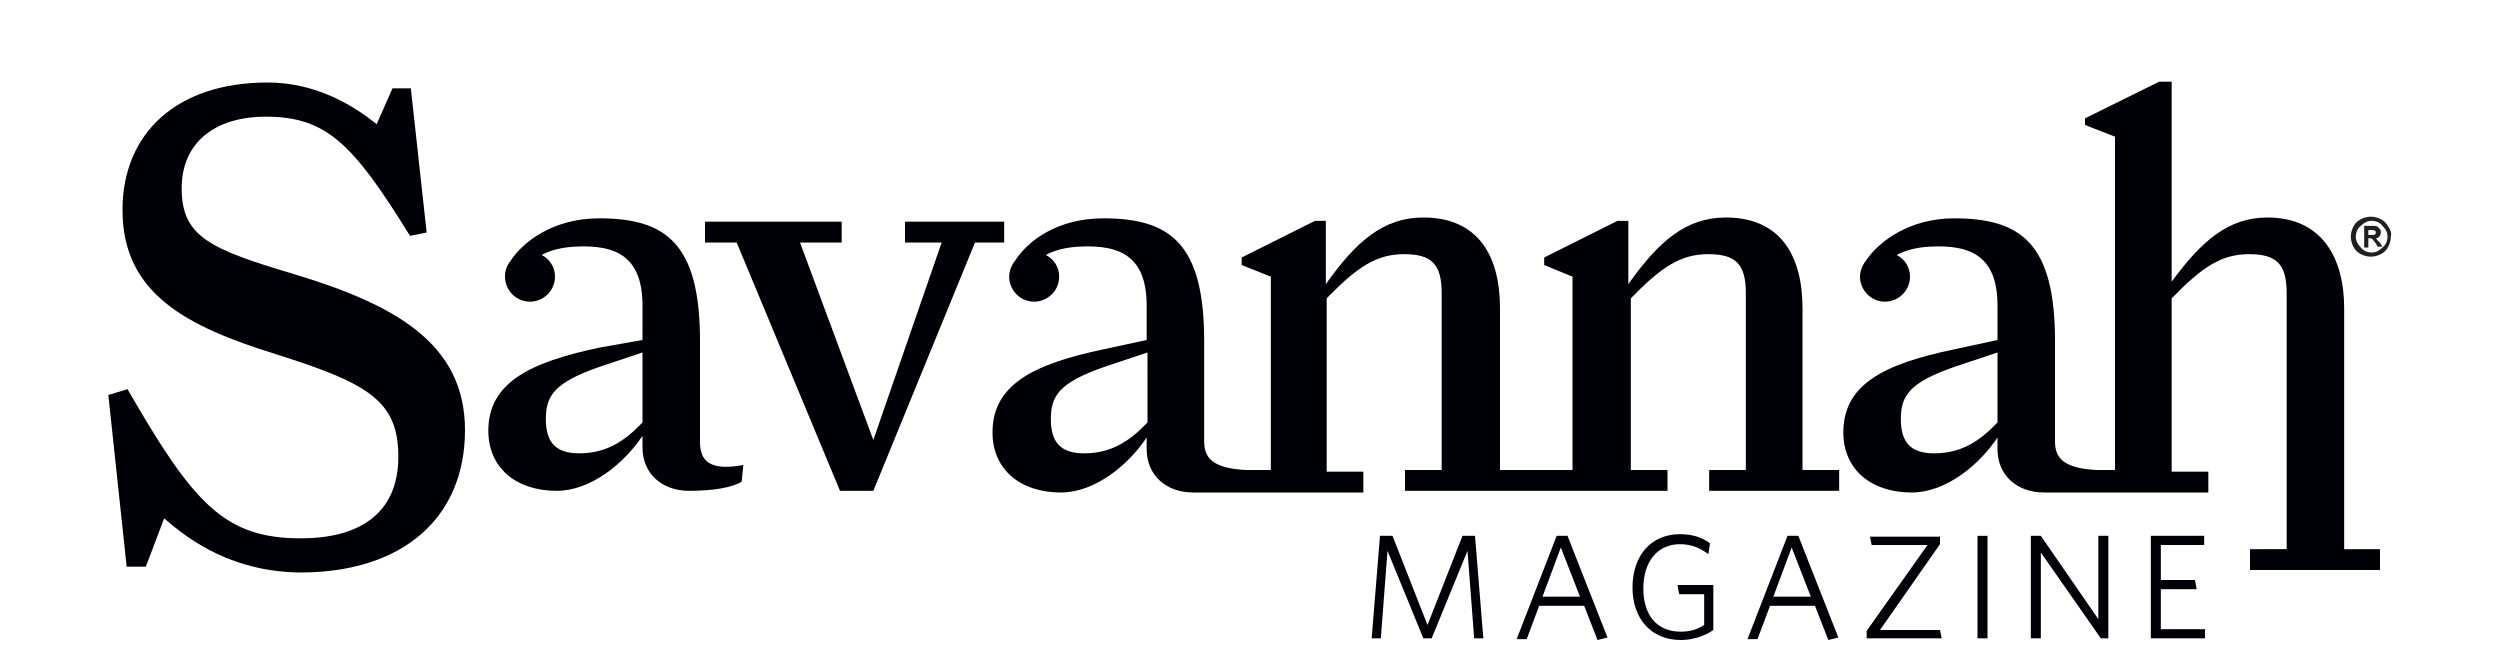 <?xml version="1.0" encoding="UTF-8"?> <svg xmlns="http://www.w3.org/2000/svg" xmlns:xlink="http://www.w3.org/1999/xlink" version="1.1" id="Layer_1" x="0px" y="0px" viewBox="0 0 300 80" style="enable-background:new 0 0 300 80;" xml:space="preserve"> <style type="text/css"> .st0{fill:#000006;} .st1{fill:none;} .st2{fill:#231F20;} </style> <g> <path class="st0" d="M19.7,62.2L17.5,68h-2.3L13,47.4l2.3-0.7c7.9,13.7,11.6,17.9,20.8,17.9c6.8,0,11.7-2.8,11.7-9.8 c0-6.7-3.6-8.8-14.7-12.3c-10.6-3.3-18.4-7.2-18.4-17.3c0-9.2,6.5-15.3,17.4-15.3c6.1,0,10.6,3,13.1,5l1.9-4.3h2.2l1.9,17.3l-2,0.4 c-6.8-11-10-14.3-17.3-14.3c-6.1,0-10.1,3.1-10.1,8.6c0,5.8,3.4,7.3,13.5,10.3c11.9,3.6,20.5,8.2,20.5,18.7 c0,10.5-7.4,17.1-19.8,17.1C28,68.6,22.9,65,19.7,62.2z"></path> <path class="st0" d="M88.4,29.1h-3.8v-2.5H101v2.5h-5l8.8,23.7l8.2-23.7h-4.4v-2.5h11.9v2.5H117l-12.2,29.8h-4L88.4,29.1z"></path> <g> <path class="st1" d="M126.1,50.3c0,2.9,1.3,4.1,4,4.1c3.2,0,5.4-1.4,7.6-3.7v-8.4l-5.1,1.7C127.1,45.9,126.1,47.5,126.1,50.3z"></path> <path class="st0" d="M216.3,56.4V37c0-6.4-2.7-10.9-9.2-10.9c-4.8,0-8.1,2.9-11.7,8v-7.6h-1.3l-8.8,4.4v0.9l3.4,1.4v23.2h-4.6 h-0.4H180V37c0-6.4-2.7-10.9-9.2-10.9c-4.8,0-8.1,2.9-11.7,8l0-7.6h-1.3l-8.8,4.4v0.9l3.5,1.4v23.2h-3c-3.9-0.2-5-1.4-5-3.4V40.9 c0-11.7-4.1-14.7-12.1-14.7c-5.4,0-9,2.6-10.6,5.1c-0.4,0.5-0.7,1.2-0.7,1.9c0,1.6,1.3,3,3,3c1.6,0,3-1.3,3-3 c0-1.1-0.6-2.1-1.6-2.6c1.1-0.6,2.4-0.9,3.9-1c5.2-0.3,8.2,1.3,8.2,7.1v4.1l-5.1,1.1c-8.6,1.8-13.4,4.3-13.4,10 c0,4.4,3.3,7.2,8.2,7.2c4.1,0,8.1-3.3,10.3-6.6v1.4c0,3.1,2.3,5.2,5.6,5.2c0,0,0,0,0,0l0,0h20.4v-2.5h-4.4V35.8 c3.7-3.8,6-5.3,9.3-5.3c3.3,0,4.5,1.2,4.5,4.7v21.2h-4.4v2.5h15.2h0.4h15.9v-2.5h-4.4V35.8c3.7-3.8,6-5.3,9.3-5.3 c3.3,0,4.5,1.2,4.5,4.7v21.2h-4.4v2.5h15.6v-2.5H216.3z M137.7,50.7c-2.2,2.3-4.4,3.7-7.6,3.7c-2.7,0-4-1.2-4-4.1 c0-2.8,1-4.4,6.5-6.3l5.1-1.7V50.7z"></path> </g> <g> <path class="st1" d="M65.5,50.3c0,2.9,1.3,4.1,4,4.1c3.2,0,5.4-1.4,7.6-3.7v-8.4L72,44C66.5,45.9,65.5,47.5,65.5,50.3z"></path> <path class="st0" d="M84,53V40.9c0-11.7-4.1-14.7-12.1-14.7c-5.4,0-9.1,2.7-10.7,5.2v0c-0.4,0.5-0.6,1.1-0.6,1.8c0,1.6,1.3,3,3,3 c1.6,0,3-1.3,3-3c0-1.1-0.6-2.1-1.6-2.6c1.1-0.6,2.4-0.9,3.9-1c5.2-0.3,8.2,1.3,8.2,7.1v4.1L72,41.7c-8.6,1.8-13.4,4.3-13.4,10 c0,4.4,3.3,7.2,8.2,7.2c4.1,0,8.1-3.3,10.3-6.6v1.4c0,3.1,2.3,5.2,5.6,5.2c2.9,0,5.2-0.4,6.3-1.1l0.2-2C84.9,56.6,84,55.1,84,53z M77.1,50.7c-2.2,2.3-4.4,3.7-7.6,3.7c-2.7,0-4-1.2-4-4.1c0-2.8,1-4.4,6.5-6.3l5.1-1.7V50.7z"></path> </g> <g> <path class="st1" d="M228.1,50.3c0,2.9,1.3,4.1,4,4.1c3.2,0,5.4-1.4,7.6-3.7v-8.4l-5.1,1.7C229.1,45.9,228.1,47.5,228.1,50.3z"></path> <path class="st0" d="M281.3,65.9V37c0-6.1-2.7-10.9-9.2-10.9c-4.7,0-7.9,2.8-11.5,7.7l0-6.4V9.8h-1.5l-8.9,4.4V15l3.6,1.4v40h-2.2 c-3.9-0.2-5-1.4-5-3.4V40.9c0-11.7-4.1-14.7-12.1-14.7c-5.3,0-9,2.7-10.6,5.1c-0.4,0.5-0.7,1.2-0.7,1.9c0,1.6,1.3,3,3,3 c1.6,0,3-1.3,3-3c0-1.1-0.6-2.1-1.6-2.6c1.1-0.6,2.4-0.9,3.9-1c5.2-0.3,8.2,1.3,8.2,7.1v4.1l-5.1,1.1c-8.7,1.8-13.4,4.3-13.4,10 c0,4.4,3.3,7.2,8.2,7.2c4.1,0,8.1-3.3,10.3-6.6v1.4c0,3.1,2.3,5.2,5.6,5.2c0,0,0,0,0,0l0,0H265v-2.5h-4.4V35.8 c3.7-3.8,6-5.3,9.3-5.3c3.3,0,4.5,1.2,4.5,4.7v30.7H270v2.5h15.6v-2.5H281.3z M239.7,50.7c-2.2,2.3-4.4,3.7-7.6,3.7 c-2.7,0-4-1.2-4-4.1c0-2.8,1-4.4,6.5-6.3l5.1-1.7V50.7z"></path> </g> <g> <path class="st0" d="M176.9,76.6l-0.8-10.5l-4.3,10.5h-1l-4.3-10.5l-0.8,10.5h-1.1l1-12.3h1.5l4.2,10.7l4.2-10.7h1.5l1,12.3H176.9 z"></path> <path class="st0" d="M186.8,64.3h1.3l4.8,12.2l-1.2,0.3l-1.6-4.1h-5.4l-1.5,4h-1.2L186.8,64.3z M185.1,71.6h4.5l-2.3-5.9 L185.1,71.6z"></path> <path class="st0" d="M201.7,76.8c-3.6,0-5.8-2.6-5.8-6.3c0-3.8,2.2-6.4,5.7-6.4c1.5,0,2.7,0.4,3.6,1.1l-0.2,1.3 c-0.9-0.7-2-1.2-3.4-1.2c-2.7,0-4.4,2.1-4.4,5.3c0,3.2,1.6,5.2,4.5,5.2c1.2,0,2-0.3,2.8-0.8v-3.7h-3l-0.2-1.1h4.3v5.4 C204.6,76.3,203.2,76.8,201.7,76.8z"></path> <path class="st0" d="M214.5,64.3h1.3l4.8,12.2l-1.2,0.3l-1.6-4.1h-5.4l-1.5,4h-1.2L214.5,64.3z M212.8,71.6h4.5l-2.3-5.9 L212.8,71.6z"></path> <path class="st0" d="M224,76.6v-0.9l7.3-10.3h-6.7l-0.2-1h8.4v0.9l-7.2,10.3h7.2l0.2,1H224z"></path> <path class="st0" d="M237.3,76.6V64.3h1.2v12.3H237.3z"></path> <path class="st0" d="M252.1,76.6l-7.2-10.3v10.3h-1.2V64.3h1.2l6.9,10v-10h1.2v12.3H252.1z"></path> <path class="st0" d="M258.1,76.6V64.3h6.4v1.1h-5.2v4.2h4.1l0.2,1.1h-4.3v4.8h5.3v1.1H258.1z"></path> </g> <g> <path class="st2" d="M285.2,28.7c0,0-0.1-0.1-0.1-0.1c0.2,0,0.3-0.1,0.4-0.2c0.1-0.1,0.2-0.3,0.2-0.5c0-0.1,0-0.3-0.1-0.4 c-0.1-0.1-0.2-0.2-0.3-0.3c-0.1-0.1-0.4-0.1-0.7-0.1h-0.9v2.6h0.5v-1.1h0.2c0.1,0,0.2,0,0.3,0.1c0.1,0.1,0.2,0.3,0.4,0.5l0.2,0.4 h0.6l-0.4-0.6C285.4,29,285.3,28.8,285.2,28.7z M284.1,27.6h0.4c0.2,0,0.4,0,0.5,0.1c0.1,0,0.1,0.1,0.1,0.2c0,0.1,0,0.2-0.1,0.2 c-0.1,0.1-0.2,0.1-0.4,0.1h-0.4V27.6z"></path> <path class="st2" d="M286.6,27.2c-0.2-0.4-0.5-0.7-0.9-0.9c-0.4-0.2-0.8-0.3-1.2-0.3c-0.4,0-0.8,0.1-1.2,0.3 c-0.4,0.2-0.7,0.5-0.9,0.9c-0.2,0.4-0.3,0.8-0.3,1.2c0,0.4,0.1,0.8,0.3,1.2c0.2,0.4,0.5,0.7,0.9,0.9c0.4,0.2,0.8,0.3,1.2,0.3 c0.4,0,0.8-0.1,1.2-0.3c0.4-0.2,0.7-0.5,0.9-0.9c0.2-0.4,0.3-0.8,0.3-1.2C287,28,286.9,27.6,286.6,27.2z M286.5,28.4 c0,0.5-0.2,1-0.6,1.3c-0.4,0.4-0.8,0.6-1.3,0.6c-0.5,0-1-0.2-1.3-0.6c-0.4-0.4-0.6-0.8-0.6-1.3c0-0.5,0.2-1,0.6-1.3 c0.4-0.4,0.8-0.6,1.3-0.6c0.5,0,1,0.2,1.3,0.6C286.3,27.5,286.5,27.9,286.5,28.4z"></path> </g> </g> </svg> 
